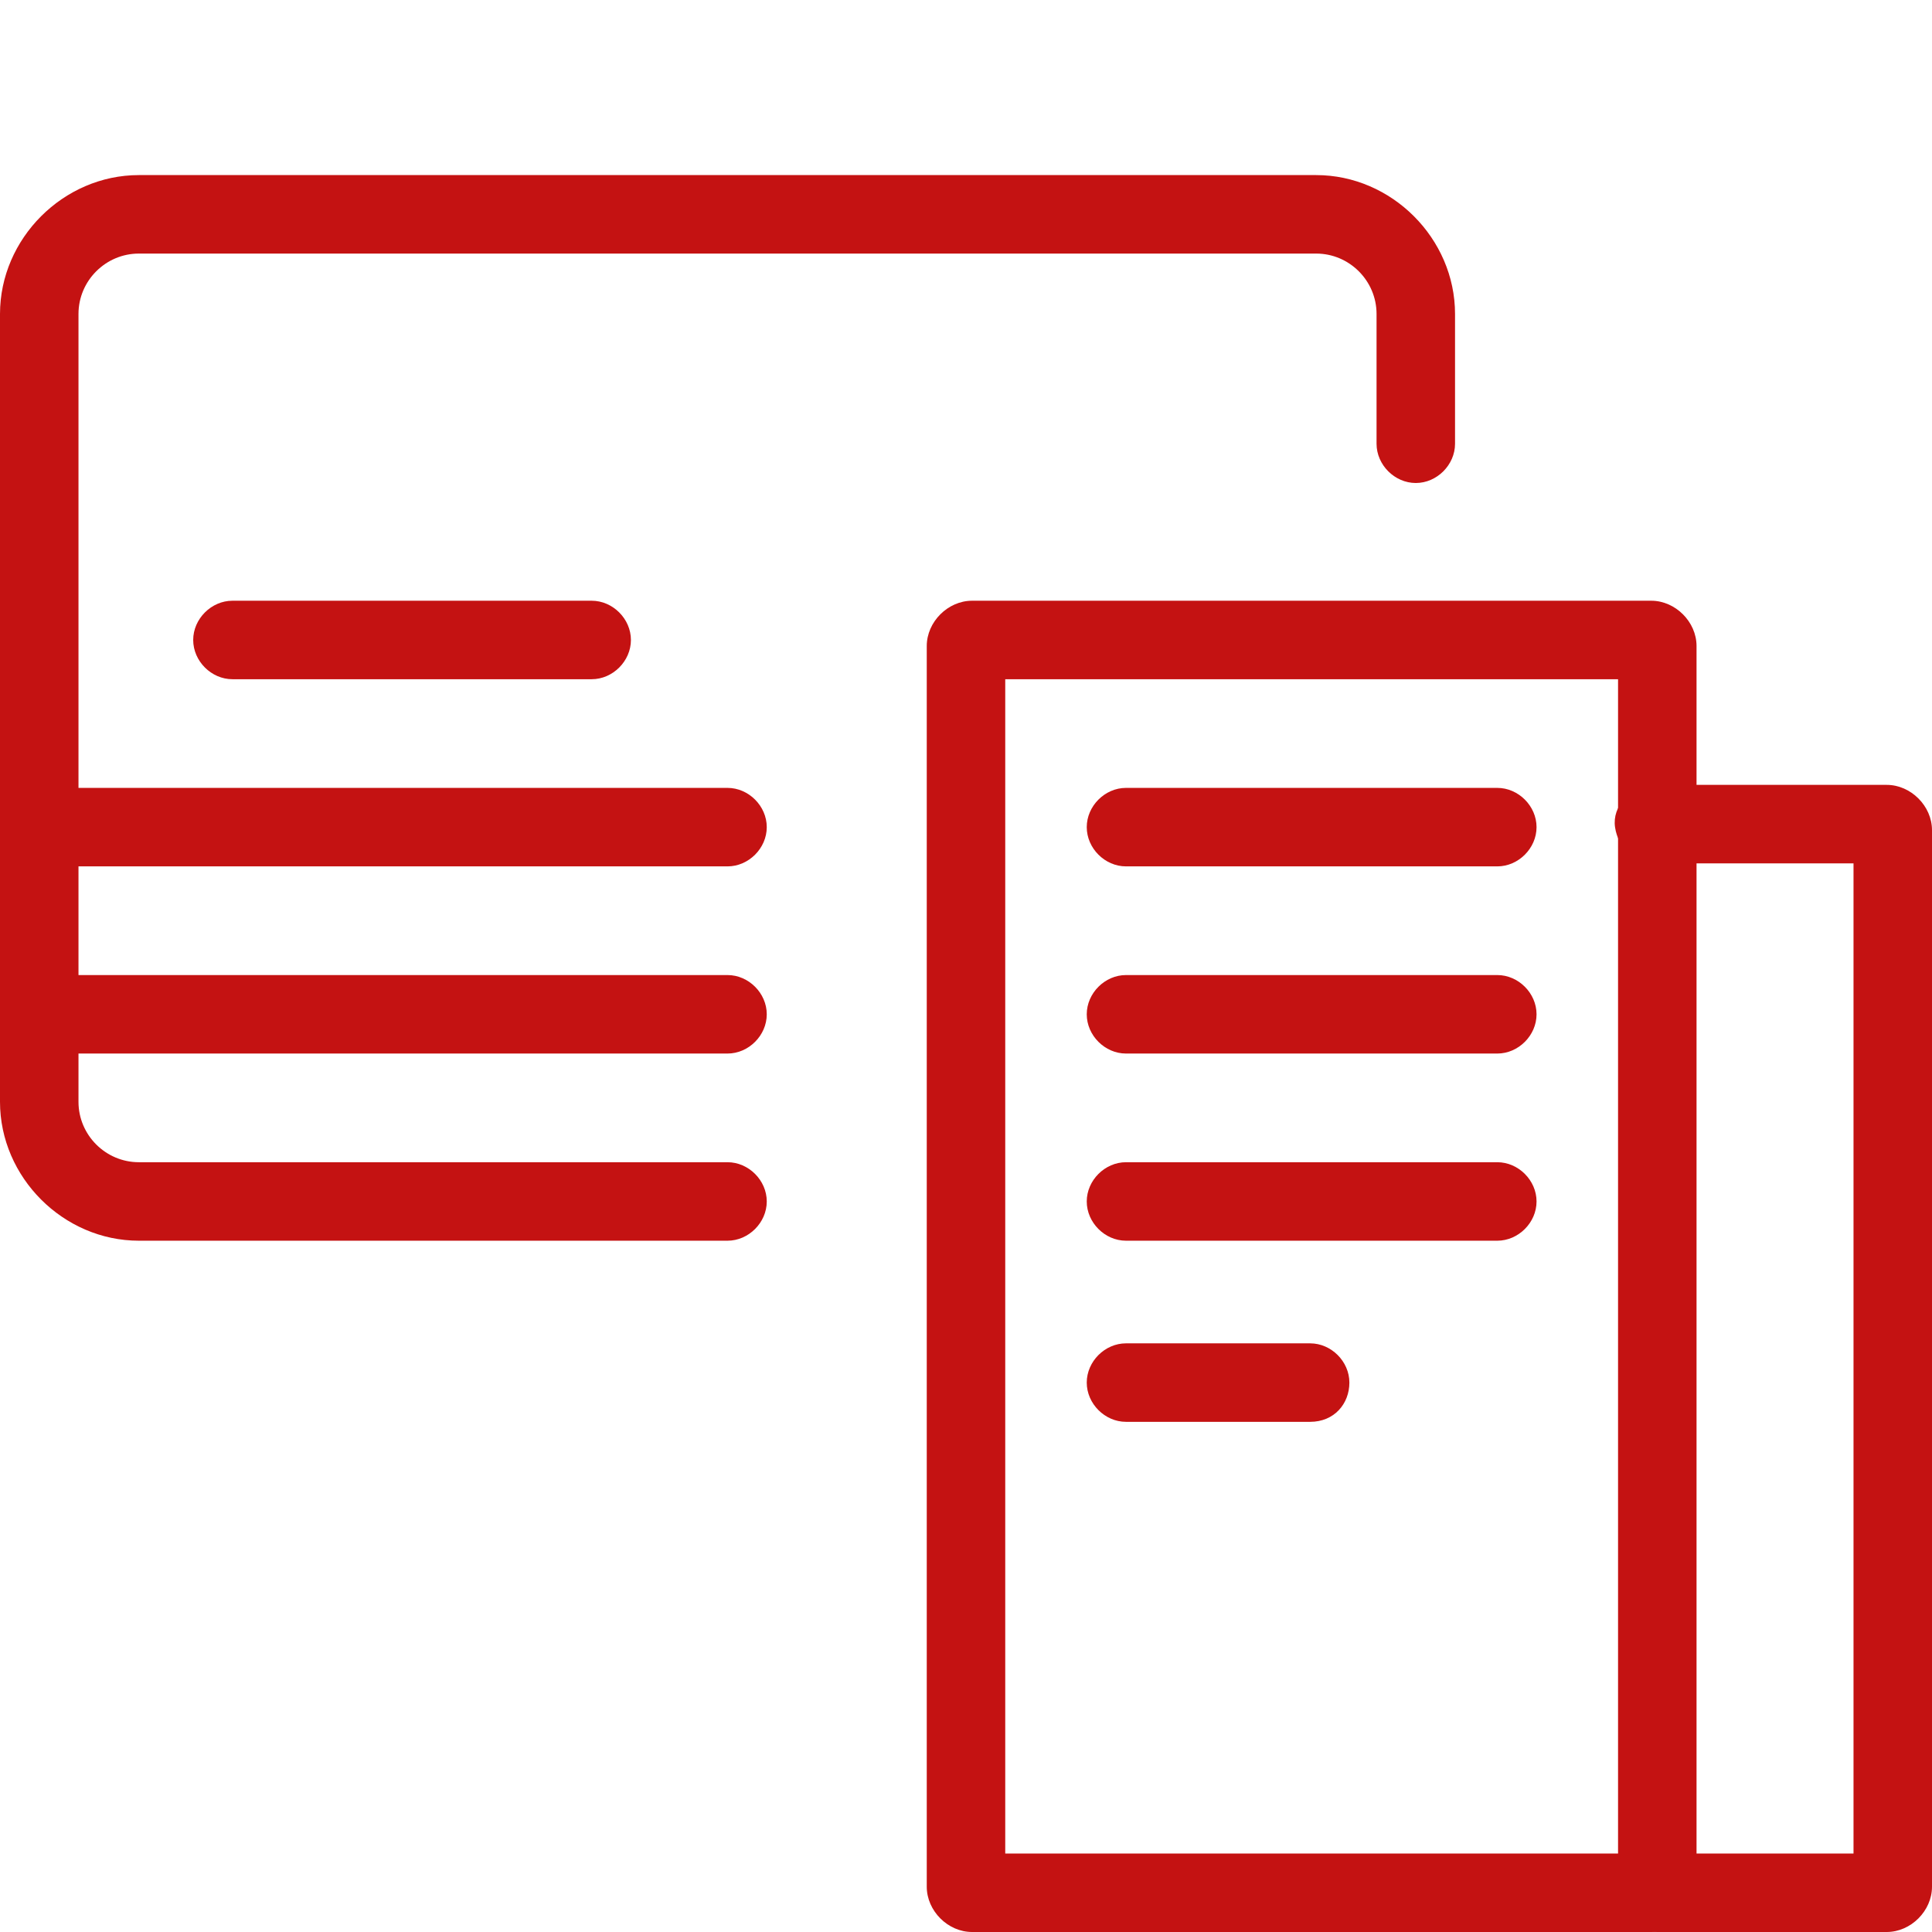 <?xml version="1.0" encoding="utf-8"?>
<!-- Generator: Adobe Illustrator 23.0.4, SVG Export Plug-In . SVG Version: 6.00 Build 0)  -->
<svg version="1.1" id="Layer_1" xmlns="http://www.w3.org/2000/svg" xmlns:xlink="http://www.w3.org/1999/xlink" x="0px" y="0px"
	 viewBox="0 0 64 64" style="enable-background:new 0 0 64 64;" xml:space="preserve">
<style type="text/css">
	.st0{fill:#C41212;}
</style>
<title>All Icons Rev</title>
<path class="st0" d="M24.1,41.1H4.6C2.1,41.1,0,39,0,36.5V10.4c0-2.5,2.1-4.6,4.6-4.6h39c2.5,0,4.6,2.1,4.6,4.6c0,0,0,0,0,0v4.3
	c0,0.7-0.6,1.3-1.3,1.3c-0.7,0-1.3-0.6-1.3-1.3v-4.3c0-1.1-0.9-2-2-2h-39c-1.1,0-2,0.9-2,2v26.1c0,1.1,0.9,2,2,2h19.5
	c0.7,0,1.3,0.6,1.3,1.3C25.4,40.5,24.8,41.1,24.1,41.1L24.1,41.1z"/>
<path class="st0" d="M24.1,28.7H1.3c-0.7,0-1.3-0.6-1.3-1.3c0-0.7,0.6-1.3,1.3-1.3h22.8c0.7,0,1.3,0.6,1.3,1.3
	C25.4,28.1,24.8,28.7,24.1,28.7z"/>
<path class="st0" d="M19.6,22.5H7.7c-0.7,0-1.3-0.6-1.3-1.3c0-0.7,0.6-1.3,1.3-1.3h11.9c0.7,0,1.3,0.6,1.3,1.3
	C20.9,21.9,20.3,22.5,19.6,22.5z"/>
<path class="st0" d="M24.1,34.9H1.3c-0.7,0-1.3-0.6-1.3-1.3c0-0.7,0.6-1.3,1.3-1.3c0,0,0,0,0,0h22.8c0.7,0,1.3,0.6,1.3,1.3
	C25.4,34.3,24.8,34.9,24.1,34.9C24.1,34.9,24.1,34.9,24.1,34.9z"/>
<path class="st0" d="M54.7,64H32.2c-0.8,0-1.5-0.7-1.5-1.5V21.4c0-0.8,0.7-1.5,1.5-1.5h22.5c0.8,0,1.5,0.7,1.5,1.5v41.1
	C56.2,63.3,55.5,64,54.7,64C54.7,64,54.7,64,54.7,64z M33.3,61.4h20.3V22.5H33.3V61.4z"/>
<path class="st0" d="M62.5,64h-7.6c-0.7,0-1.3-0.6-1.3-1.3c0-0.7,0.6-1.3,1.3-1.3h6.5V28.6h-6.5c-0.7,0.1-1.3-0.5-1.4-1.2
	c-0.1-0.7,0.5-1.3,1.2-1.4c0.1,0,0.2,0,0.2,0h7.6c0.8,0,1.5,0.7,1.5,1.5v35C64,63.3,63.3,64,62.5,64z M62.5,28.6L62.5,28.6z"/>
<path class="st0" d="M49.6,28.7H37.3c-0.7,0-1.3-0.6-1.3-1.3c0-0.7,0.6-1.3,1.3-1.3h12.3c0.7,0,1.3,0.6,1.3,1.3
	C50.9,28.1,50.3,28.7,49.6,28.7z"/>
<path class="st0" d="M49.6,34.9H37.3c-0.7,0-1.3-0.6-1.3-1.3c0-0.7,0.6-1.3,1.3-1.3h12.3c0.7,0,1.3,0.6,1.3,1.3
	C50.9,34.3,50.3,34.9,49.6,34.9z"/>
<path class="st0" d="M49.6,41.1H37.3c-0.7,0-1.3-0.6-1.3-1.3c0-0.7,0.6-1.3,1.3-1.3h12.3c0.7,0,1.3,0.6,1.3,1.3
	C50.9,40.5,50.3,41.1,49.6,41.1z"/>
<path class="st0" d="M43.4,47.1h-6.1c-0.7,0-1.3-0.6-1.3-1.3c0-0.7,0.6-1.3,1.3-1.3c0,0,0,0,0,0h6.1c0.7,0,1.3,0.6,1.3,1.3
	C44.7,46.5,44.2,47.1,43.4,47.1C43.4,47.1,43.4,47.1,43.4,47.1z"/>
</svg>
